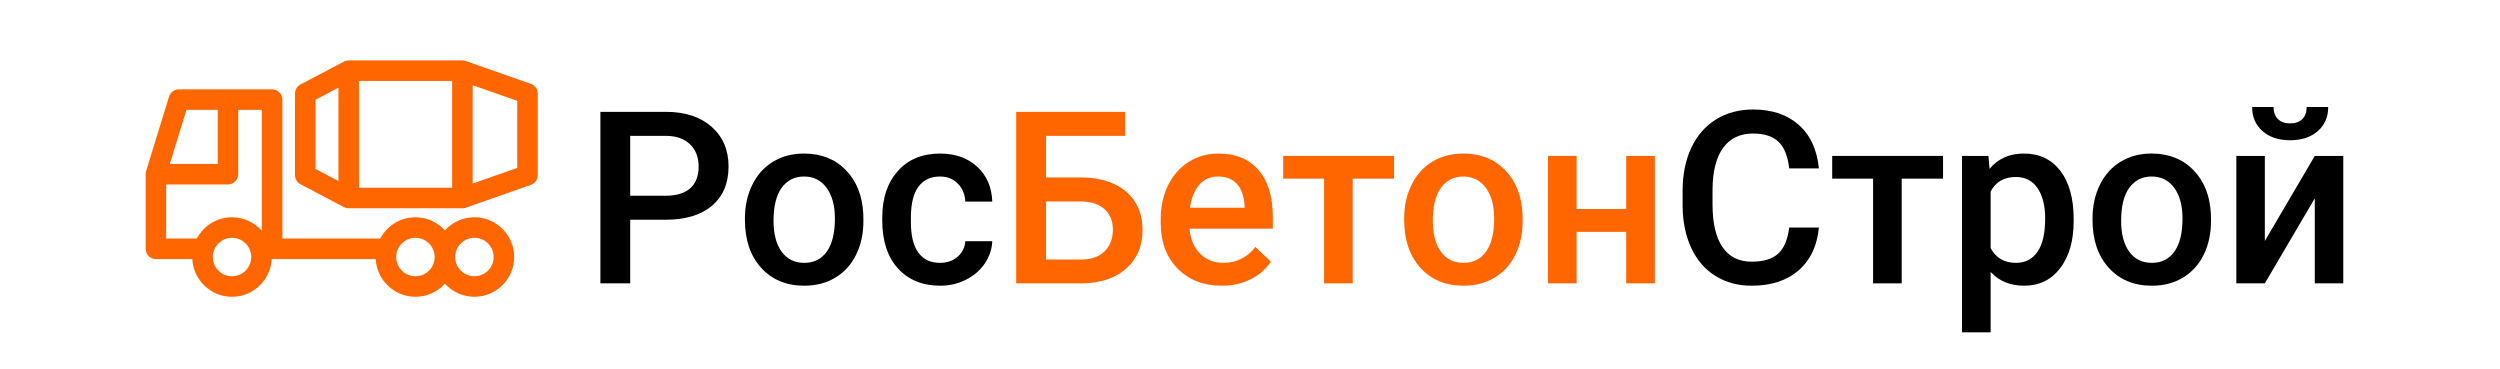 <?xml version="1.0" encoding="UTF-8" standalone="no"?> <svg xmlns:dc="http://purl.org/dc/elements/1.1/" xmlns:cc="http://creativecommons.org/ns#" xmlns:rdf="http://www.w3.org/1999/02/22-rdf-syntax-ns#" xmlns:svg="http://www.w3.org/2000/svg" xmlns="http://www.w3.org/2000/svg" viewBox="0 0 497.333 73.333" height="73.333" width="497.333" xml:space="preserve" id="svg2">  <defs id="defs6"> <clipPath id="clipPath18" clipPathUnits="userSpaceOnUse"> <path id="path16" d="M 0,55 H 373 V 0 H 0 Z"></path> </clipPath> </defs> <g transform="matrix(1.333,0,0,-1.333,0,73.333)" id="g10"> <g id="g12"> <g clip-path="url(#clipPath18)" id="g14"> <g transform="translate(70.799,13.786)" id="g20"> <path id="path22" style="fill:#ff6600;fill-opacity:1;fill-rule:nonzero;stroke:none" d="m 0,0 c -1.582,0 -2.87,1.288 -2.87,2.87 0,1.582 1.288,2.87 2.87,2.87 1.583,0 2.87,-1.288 2.87,-2.87 C 2.87,1.288 1.583,0 0,0 m -8.803,0 c -1.582,0 -2.869,1.288 -2.869,2.87 0,1.582 1.287,2.87 2.869,2.87 1.582,0 2.87,-1.288 2.87,-2.87 C -5.933,1.288 -7.221,0 -8.803,0 m -27.372,8.803 c -2.277,0 -4.258,-1.29 -5.252,-3.177 h -4.575 v 8.07 h 9.22 c 0.846,0 1.532,0.686 1.532,1.532 v 9.601 h 3.527 V 6.786 c -1.088,1.235 -2.68,2.017 -4.452,2.017 m 0,-8.803 c -1.582,0 -2.869,1.288 -2.869,2.87 0,1.582 1.287,2.87 2.869,2.87 1.583,0 2.87,-1.288 2.87,-2.87 0,-1.582 -1.288,-2.87 -2.87,-2.87 m -6.802,24.829 h 4.664 V 16.76 H -45.46 Z M 0,8.803 c -1.744,0 -3.315,-0.757 -4.401,-1.959 -1.087,1.202 -2.658,1.959 -4.402,1.959 -2.277,0 -4.258,-1.29 -5.252,-3.177 H -28.659 V 26.36 c 0,0.846 -0.686,1.532 -1.532,1.532 h -13.917 c -0.673,0 -1.267,-0.438 -1.464,-1.081 l -3.426,-11.133 c -0.045,-0.145 -0.068,-0.298 -0.068,-0.45 V 4.094 c 0,-0.846 0.686,-1.531 1.532,-1.531 h 5.434 c 0.16,-3.13 2.757,-5.626 5.925,-5.626 3.169,0 5.765,2.496 5.925,5.626 h 0.059 10e-4 15.462 c 0.16,-3.13 2.757,-5.626 5.925,-5.626 1.744,0 3.315,0.756 4.402,1.959 1.086,-1.203 2.657,-1.959 4.401,-1.959 3.272,0 5.934,2.661 5.934,5.933 0,3.272 -2.662,5.933 -5.934,5.933"></path> </g> <g transform="translate(77.189,29.957)" id="g24"> <path id="path26" style="fill:#ff6600;fill-opacity:1;fill-rule:nonzero;stroke:none" d="M 0,0 -6.651,-2.336 V 12.345 L 0,10.009 Z m -30.103,10.17 3.419,1.799 V -1.96 l -3.419,1.799 z m 6.483,2.805 H -9.714 V -2.965 H -23.62 Z M 2.039,12.54 -7.675,15.952 c -0.163,0.057 -0.335,0.086 -0.508,0.086 h -16.969 c -0.248,0 -0.494,-0.06 -0.713,-0.176 l -6.483,-3.412 c -0.503,-0.265 -0.818,-0.786 -0.818,-1.355 v -12.18 c 0,-0.569 0.315,-1.091 0.818,-1.356 l 6.483,-3.412 c 0.219,-0.116 0.465,-0.176 0.713,-0.176 h 16.969 c 0.174,0 0.345,0.029 0.508,0.087 l 9.715,3.411 c 0.613,0.216 1.023,0.795 1.023,1.446 v 12.18 c 0,0.65 -0.41,1.229 -1.024,1.445"></path> </g> <g transform="translate(94.049,25.805)" id="g28"> <path id="path30" style="fill:#000000;fill-opacity:1;fill-rule:nonzero;stroke:none" d="m 0,0 h 5.344 c 1.582,0 2.789,0.372 3.621,1.116 0.832,0.744 1.248,1.82 1.248,3.226 0,1.383 -0.422,2.487 -1.266,3.313 C 8.104,8.481 6.943,8.906 5.467,8.93 H 0 Z m 0,-3.586 v -9.492 h -4.447 v 25.594 h 9.791 c 2.859,0 5.13,-0.745 6.811,-2.235 1.682,-1.49 2.523,-3.461 2.523,-5.913 0,-2.511 -0.824,-4.464 -2.47,-5.86 -1.646,-1.396 -3.952,-2.094 -6.917,-2.094 z"></path> </g> <g transform="translate(115.441,22.044)" id="g32"> <path id="path34" style="fill:#000000;fill-opacity:1;fill-rule:nonzero;stroke:none" d="m 0,0 c 0,-1.957 0.404,-3.489 1.213,-4.597 0.808,-1.107 1.933,-1.661 3.375,-1.661 1.441,0 2.563,0.563 3.366,1.688 0.803,1.125 1.204,2.771 1.204,4.939 0,1.922 -0.413,3.445 -1.239,4.57 C 7.093,6.064 5.971,6.627 4.553,6.627 3.158,6.627 2.051,6.073 1.23,4.966 0.41,3.858 0,2.203 0,0 m -4.271,0.369 c 0,1.863 0.369,3.542 1.107,5.036 0.738,1.494 1.775,2.643 3.111,3.446 1.336,0.802 2.871,1.204 4.606,1.204 2.566,0 4.649,-0.826 6.249,-2.479 1.599,-1.652 2.464,-3.844 2.593,-6.574 L 13.412,0 c 0,-1.875 -0.36,-3.551 -1.081,-5.027 C 11.61,-6.504 10.579,-7.646 9.237,-8.455 7.896,-9.264 6.346,-9.668 4.588,-9.668 c -2.684,0 -4.831,0.894 -6.442,2.681 -1.612,1.787 -2.417,4.169 -2.417,7.145 z"></path> </g> <g transform="translate(140.279,15.786)" id="g36"> <path id="path38" style="fill:#000000;fill-opacity:1;fill-rule:nonzero;stroke:none" d="M 0,0 C 1.066,0 1.951,0.311 2.654,0.932 3.357,1.553 3.732,2.32 3.779,3.234 H 7.805 C 7.758,2.051 7.389,0.946 6.697,-0.079 6.006,-1.104 5.068,-1.916 3.885,-2.514 2.701,-3.111 1.424,-3.41 0.053,-3.41 c -2.66,0 -4.77,0.861 -6.328,2.584 -1.559,1.722 -2.338,4.101 -2.338,7.137 V 6.75 c 0,2.895 0.773,5.212 2.32,6.952 1.547,1.74 3.656,2.61 6.328,2.61 2.262,0 4.105,-0.659 5.528,-1.977 1.424,-1.318 2.171,-3.05 2.242,-5.194 H 3.779 C 3.732,10.23 3.36,11.127 2.663,11.83 1.966,12.533 1.078,12.885 0,12.885 c -1.383,0 -2.449,-0.501 -3.199,-1.503 C -3.949,10.38 -4.33,8.859 -4.342,6.82 V 6.135 c 0,-2.063 0.372,-3.601 1.116,-4.614 C -2.481,0.507 -1.406,0 0,0"></path> </g> <g transform="translate(156.1,24.944)" id="g40"> <path id="path42" style="fill:#ff6600;fill-opacity:1;fill-rule:nonzero;stroke:none" d="m 0,0 v -8.666 h 5.221 c 1.5,0 2.669,0.406 3.507,1.219 0.837,0.813 1.256,1.892 1.256,3.237 0,1.286 -0.41,2.304 -1.23,3.052 C 7.934,-0.41 6.797,-0.023 5.344,0 Z M 11.795,9.791 H 0 V 3.586 h 5.238 c 1.875,0 3.51,-0.322 4.905,-0.967 1.394,-0.644 2.455,-1.558 3.181,-2.742 0.727,-1.184 1.09,-2.555 1.09,-4.113 0,-2.391 -0.811,-4.313 -2.435,-5.766 -1.623,-1.453 -3.834,-2.191 -6.635,-2.215 h -9.791 v 25.594 h 16.242 z"></path> </g> <g transform="translate(181.816,28.67)" id="g44"> <path id="path46" style="fill:#ff6600;fill-opacity:1;fill-rule:nonzero;stroke:none" d="M 0,0 C -1.172,0 -2.118,-0.41 -2.839,-1.23 -3.56,-2.051 -4.02,-3.193 -4.219,-4.658 H 3.92 v 0.316 C 3.826,-2.912 3.445,-1.831 2.777,-1.099 2.109,-0.366 1.184,0 0,0 m 0.51,-16.295 c -2.707,0 -4.902,0.853 -6.583,2.558 -1.682,1.705 -2.523,3.975 -2.523,6.811 v 0.528 c 0,1.898 0.367,3.594 1.099,5.088 0.732,1.495 1.761,2.658 3.085,3.49 1.324,0.832 2.801,1.248 4.43,1.248 2.589,0 4.59,-0.826 6.003,-2.479 1.412,-1.652 2.118,-3.99 2.118,-7.013 V -7.787 H -4.289 c 0.129,-1.57 0.653,-2.813 1.573,-3.727 0.92,-0.914 2.077,-1.371 3.472,-1.371 1.957,0 3.551,0.791 4.781,2.373 l 2.303,-2.197 c -0.762,-1.137 -1.778,-2.019 -3.05,-2.645 -1.271,-0.627 -2.698,-0.941 -4.28,-0.941"></path> </g> <g transform="translate(208.043,28.354)" id="g48"> <path id="path50" style="fill:#ff6600;fill-opacity:1;fill-rule:nonzero;stroke:none" d="m 0,0 h -6.17 v -15.627 h -4.271 V 0 h -6.1 V 3.393 H 0 Z"></path> </g> <g transform="translate(213.826,22.044)" id="g52"> <path id="path54" style="fill:#ff6600;fill-opacity:1;fill-rule:nonzero;stroke:none" d="m 0,0 c 0,-1.957 0.404,-3.489 1.213,-4.597 0.808,-1.107 1.933,-1.661 3.375,-1.661 1.441,0 2.563,0.563 3.366,1.688 0.803,1.125 1.204,2.771 1.204,4.939 0,1.922 -0.413,3.445 -1.239,4.57 C 7.093,6.064 5.971,6.627 4.553,6.627 3.158,6.627 2.051,6.073 1.23,4.966 0.41,3.858 0,2.203 0,0 m -4.271,0.369 c 0,1.863 0.369,3.542 1.107,5.036 0.738,1.494 1.775,2.643 3.111,3.446 1.336,0.802 2.871,1.204 4.606,1.204 2.566,0 4.649,-0.826 6.249,-2.479 1.599,-1.652 2.464,-3.844 2.593,-6.574 L 13.412,0 c 0,-1.875 -0.36,-3.551 -1.081,-5.027 C 11.61,-6.504 10.579,-7.646 9.237,-8.455 7.896,-9.264 6.346,-9.668 4.588,-9.668 c -2.684,0 -4.831,0.894 -6.442,2.681 -1.612,1.787 -2.417,4.169 -2.417,7.145 z"></path> </g> <g transform="translate(246.961,12.727)" id="g56"> <path id="path58" style="fill:#ff6600;fill-opacity:1;fill-rule:nonzero;stroke:none" d="m 0,0 h -4.271 v 7.682 h -7.401 V 0 h -4.271 v 19.02 h 4.271 v -7.928 h 7.401 V 19.02 H 0 Z"></path> </g> <g transform="translate(271.447,21.059)" id="g60"> <path id="path62" style="fill:#000000;fill-opacity:1;fill-rule:nonzero;stroke:none" d="m 0,0 c -0.258,-2.73 -1.266,-4.86 -3.023,-6.39 -1.758,-1.529 -4.096,-2.294 -7.014,-2.294 -2.039,0 -3.835,0.484 -5.388,1.451 -1.553,0.966 -2.751,2.34 -3.595,4.122 -0.843,1.781 -1.283,3.849 -1.318,6.205 v 2.39 c 0,2.414 0.428,4.541 1.283,6.381 0.856,1.84 2.083,3.258 3.683,4.254 1.6,0.996 3.448,1.494 5.546,1.494 2.824,0 5.097,-0.764 6.82,-2.294 C -1.283,13.79 -0.281,11.625 0,8.824 h -4.43 c -0.211,1.84 -0.747,3.167 -1.608,3.982 -0.861,0.814 -2.124,1.221 -3.788,1.221 -1.934,0 -3.419,-0.706 -4.456,-2.12 -1.037,-1.413 -1.568,-3.487 -1.591,-6.22 V 3.418 c 0,-2.768 0.495,-4.879 1.485,-6.334 0.991,-1.455 2.441,-2.182 4.351,-2.182 1.746,0 3.058,0.393 3.937,1.178 0.879,0.785 1.436,2.092 1.67,3.92 z"></path> </g> <g transform="translate(289.975,28.354)" id="g64"> <path id="path66" style="fill:#000000;fill-opacity:1;fill-rule:nonzero;stroke:none" d="m 0,0 h -6.17 v -15.627 h -4.271 V 0 h -6.1 V 3.393 H 0 Z"></path> </g> <g transform="translate(305.215,22.413)" id="g68"> <path id="path70" style="fill:#000000;fill-opacity:1;fill-rule:nonzero;stroke:none" d="m 0,0 c 0,1.898 -0.378,3.404 -1.134,4.518 -0.756,1.113 -1.837,1.669 -3.243,1.669 -1.746,0 -3,-0.72 -3.762,-2.162 v -8.437 c 0.774,-1.477 2.039,-2.215 3.797,-2.215 1.36,0 2.423,0.548 3.191,1.644 C -0.384,-3.888 0,-2.227 0,0 m 4.254,-0.369 c 0,-2.942 -0.668,-5.288 -2.004,-7.04 -1.336,-1.752 -3.129,-2.628 -5.379,-2.628 -2.086,0 -3.756,0.685 -5.01,2.057 v -9.018 H -12.41 V 9.334 h 3.937 L -8.297,7.4 c 1.254,1.524 2.959,2.286 5.115,2.286 2.321,0 4.14,-0.865 5.458,-2.593 1.319,-1.729 1.978,-4.128 1.978,-7.198 z"></path> </g> <g transform="translate(316.553,22.044)" id="g72"> <path id="path74" style="fill:#000000;fill-opacity:1;fill-rule:nonzero;stroke:none" d="m 0,0 c 0,-1.957 0.404,-3.489 1.213,-4.597 0.808,-1.107 1.933,-1.661 3.375,-1.661 1.441,0 2.563,0.563 3.366,1.688 0.803,1.125 1.204,2.771 1.204,4.939 0,1.922 -0.413,3.445 -1.239,4.57 C 7.093,6.064 5.971,6.627 4.553,6.627 3.158,6.627 2.051,6.073 1.23,4.966 0.41,3.858 0,2.203 0,0 m -4.271,0.369 c 0,1.863 0.369,3.542 1.107,5.036 0.738,1.494 1.775,2.643 3.111,3.446 1.336,0.802 2.871,1.204 4.606,1.204 2.566,0 4.649,-0.826 6.249,-2.479 1.599,-1.652 2.464,-3.844 2.593,-6.574 L 13.412,0 c 0,-1.875 -0.36,-3.551 -1.081,-5.027 C 11.61,-6.504 10.579,-7.646 9.237,-8.455 7.896,-9.264 6.346,-9.668 4.588,-9.668 c -2.684,0 -4.831,0.894 -6.442,2.681 -1.612,1.787 -2.417,4.169 -2.417,7.145 z"></path> </g> <g transform="translate(347.455,39.041)" id="g76"> <path id="path78" style="fill:#000000;fill-opacity:1;fill-rule:nonzero;stroke:none" d="m 0,0 c 0,-1.477 -0.516,-2.672 -1.547,-3.586 -1.031,-0.914 -2.408,-1.371 -4.131,-1.371 -1.722,0 -3.099,0.457 -4.131,1.371 -1.031,0.914 -1.546,2.109 -1.546,3.586 h 3.199 c 0,-0.773 0.219,-1.374 0.659,-1.802 0.439,-0.427 1.046,-0.641 1.819,-0.641 0.774,0 1.377,0.214 1.811,0.641 0.433,0.428 0.65,1.029 0.65,1.802 z M -2.004,-7.295 H 2.25 v -19.019 h -4.254 v 12.691 l -7.453,-12.691 h -4.254 v 19.019 h 4.254 v -12.691 z"></path> </g> </g> </g> </g> </svg> 